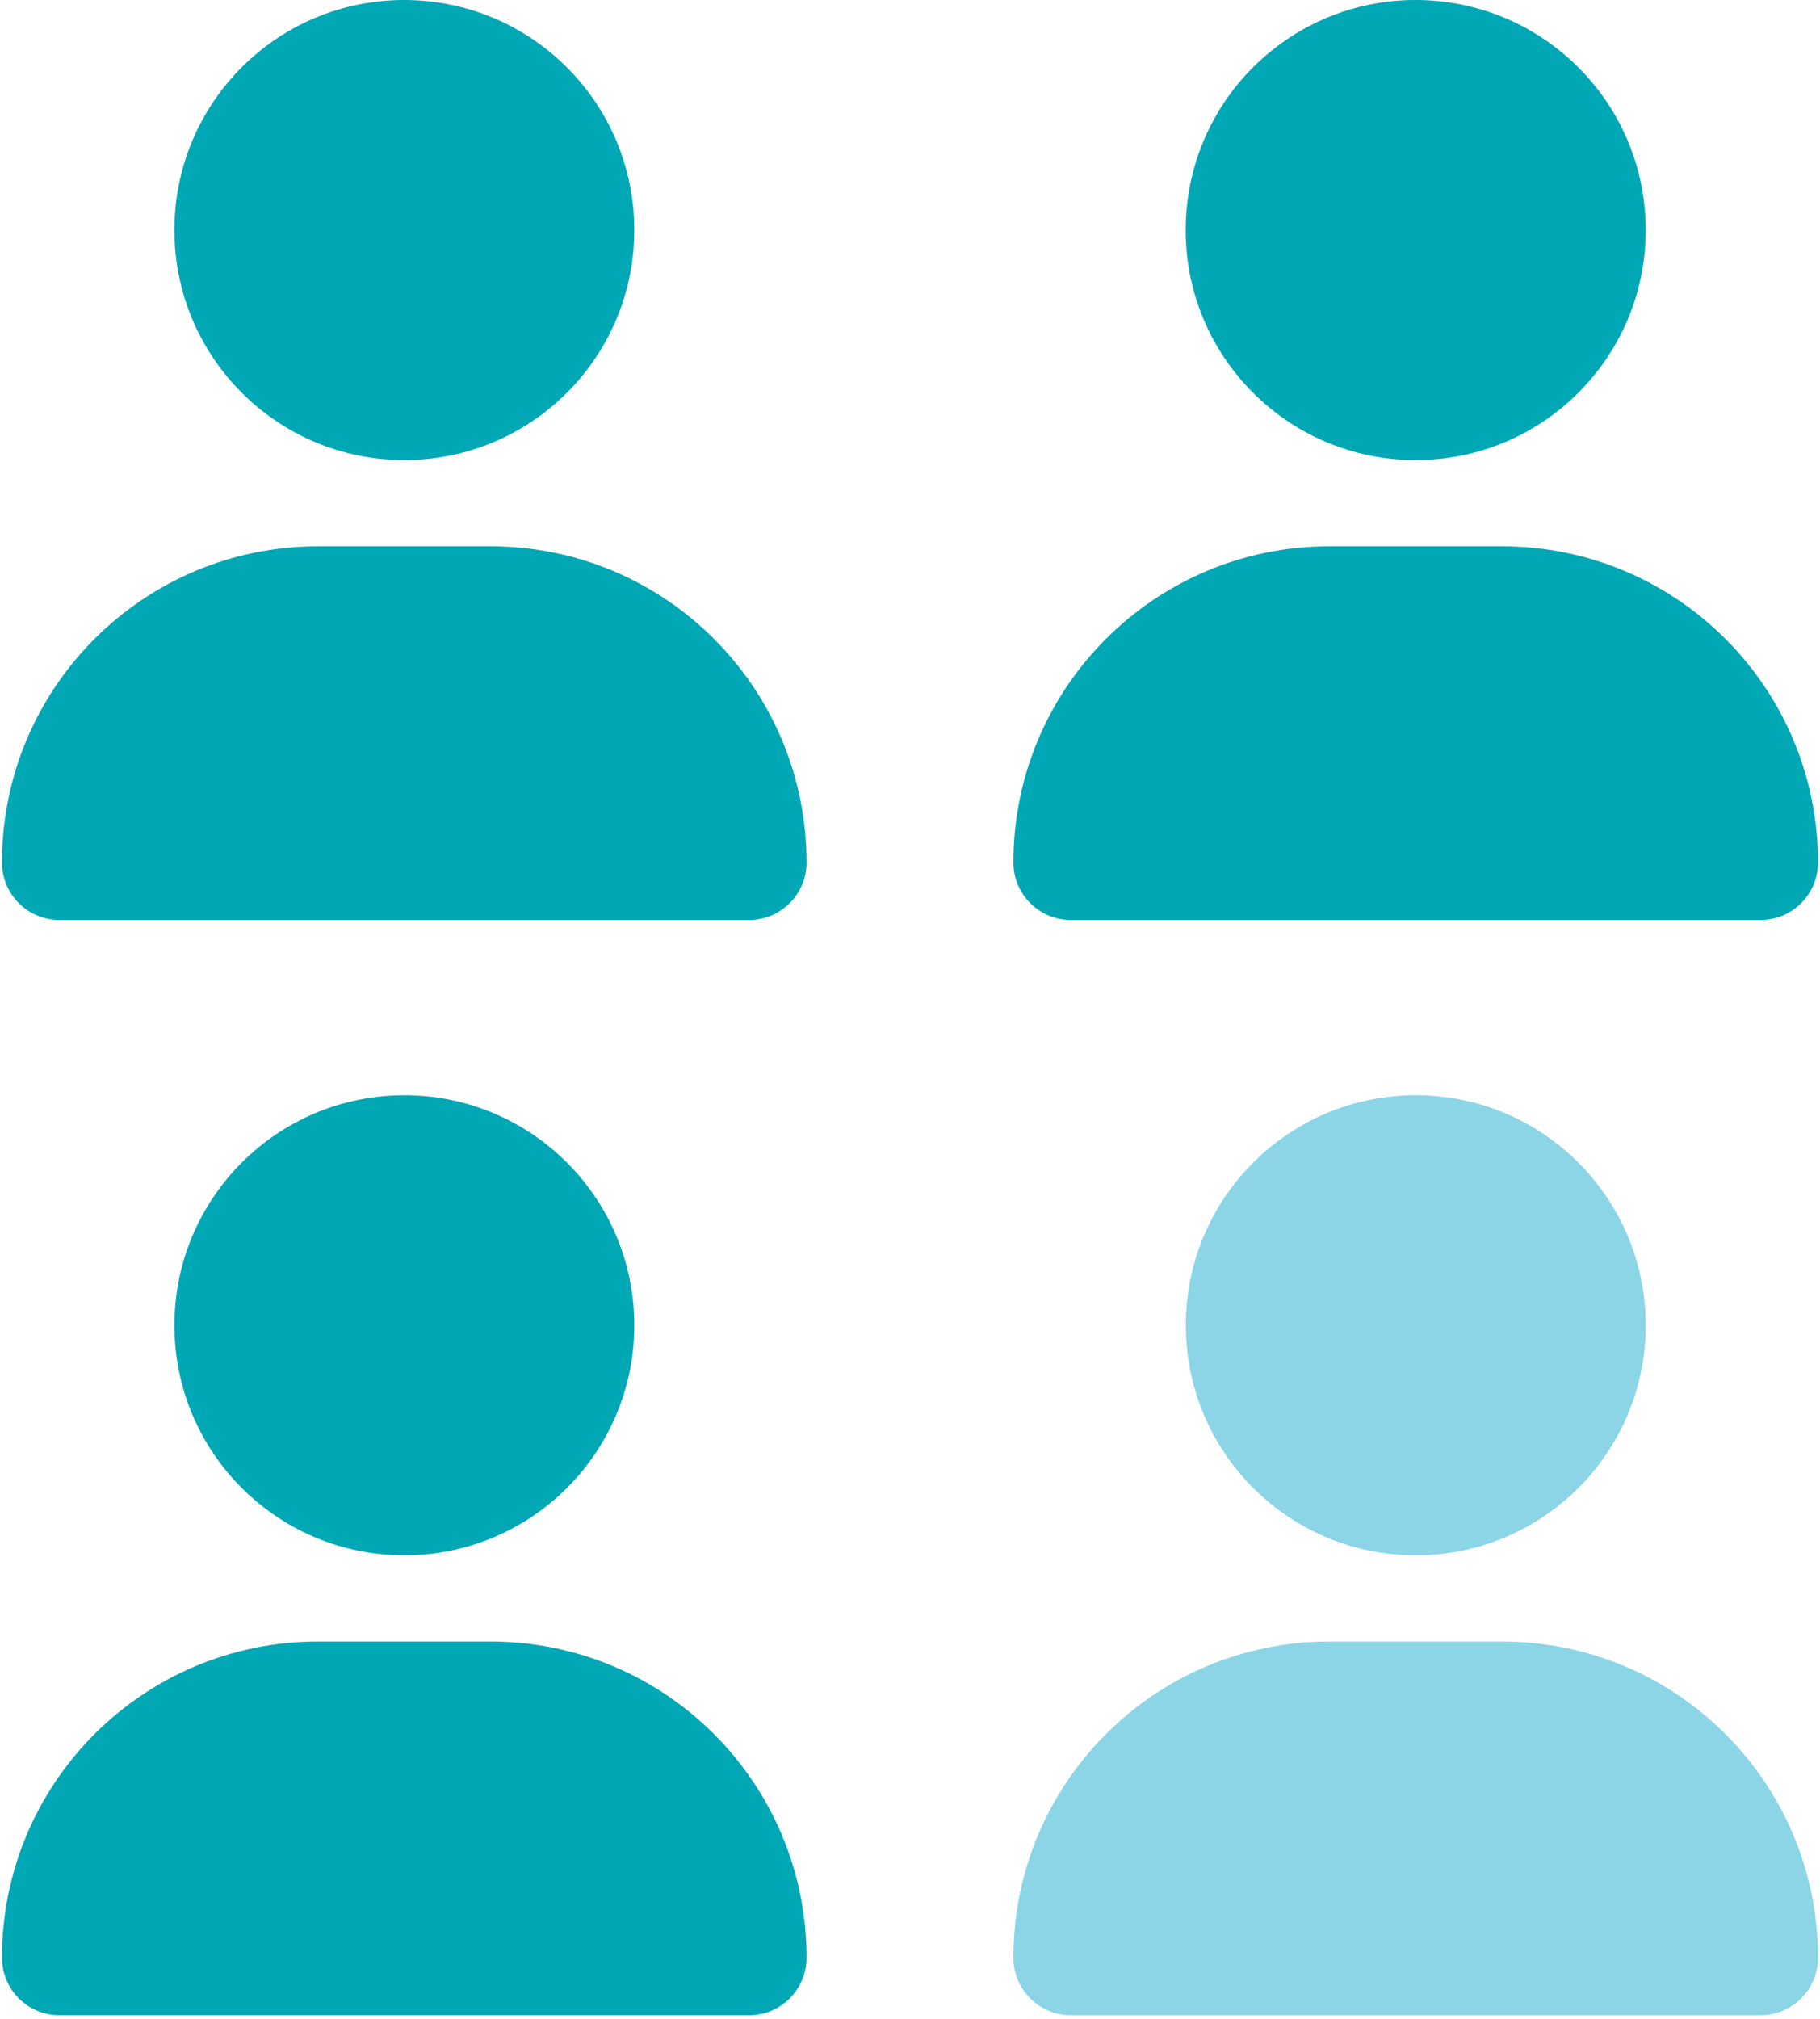 <?xml version="1.0" encoding="UTF-8"?> <svg xmlns="http://www.w3.org/2000/svg" width="101" height="112" viewBox="0 0 101 112" fill="none"><g clip-path="url(#clip0_50_18492)"><path d="M27.219 30.3H17.649C7.959 30.3 0.109 38.15 0.109 47.84C0.109 49.6 1.539 51.03 3.299 51.03H41.569C43.329 51.03 44.759 49.6 44.759 47.84C44.759 38.15 36.909 30.3 27.219 30.3ZM22.439 25.52C29.489 25.52 35.199 19.81 35.199 12.76C35.199 5.71 29.479 0 22.429 0C15.379 0 9.679 5.71 9.679 12.76C9.679 19.81 15.389 25.52 22.439 25.52Z" fill="#00A7B5"></path><path d="M83.348 30.3H73.778C64.088 30.3 56.238 38.15 56.238 47.84C56.238 49.6 57.668 51.03 59.428 51.03H97.698C99.458 51.03 100.888 49.6 100.888 47.84C100.888 38.15 93.038 30.3 83.348 30.3ZM78.568 25.52C85.618 25.52 91.328 19.81 91.328 12.76C91.328 5.71 85.608 0 78.558 0C71.508 0 65.798 5.71 65.798 12.76C65.798 19.81 71.508 25.52 78.558 25.52H78.568Z" fill="#00A7B5"></path><path d="M27.219 91.05H17.649C7.959 91.05 0.109 98.9 0.109 108.59C0.109 110.35 1.539 111.78 3.299 111.78H41.569C43.329 111.78 44.759 110.35 44.759 108.59C44.759 98.9 36.909 91.05 27.219 91.05ZM22.439 86.27C29.489 86.27 35.199 80.56 35.199 73.51C35.199 66.46 29.489 60.75 22.439 60.75C15.389 60.75 9.679 66.46 9.679 73.51C9.679 80.56 15.389 86.27 22.439 86.27Z" fill="#00A7B5"></path><path d="M83.348 91.05H73.778C64.088 91.05 56.238 98.9 56.238 108.59C56.238 110.35 57.668 111.78 59.428 111.78H97.698C99.458 111.78 100.888 110.35 100.888 108.59C100.888 98.9 93.038 91.05 83.348 91.05ZM78.568 86.27C85.618 86.27 91.328 80.56 91.328 73.51C91.328 66.46 85.618 60.75 78.568 60.75C71.518 60.75 65.808 66.46 65.808 73.51C65.808 80.56 71.518 86.27 78.568 86.27Z" fill="#8BD5E7"></path></g><defs><clipPath id="clip0_50_18492"><rect width="100.78" height="111.78" fill="white" transform="translate(0.109)"></rect></clipPath></defs></svg> 